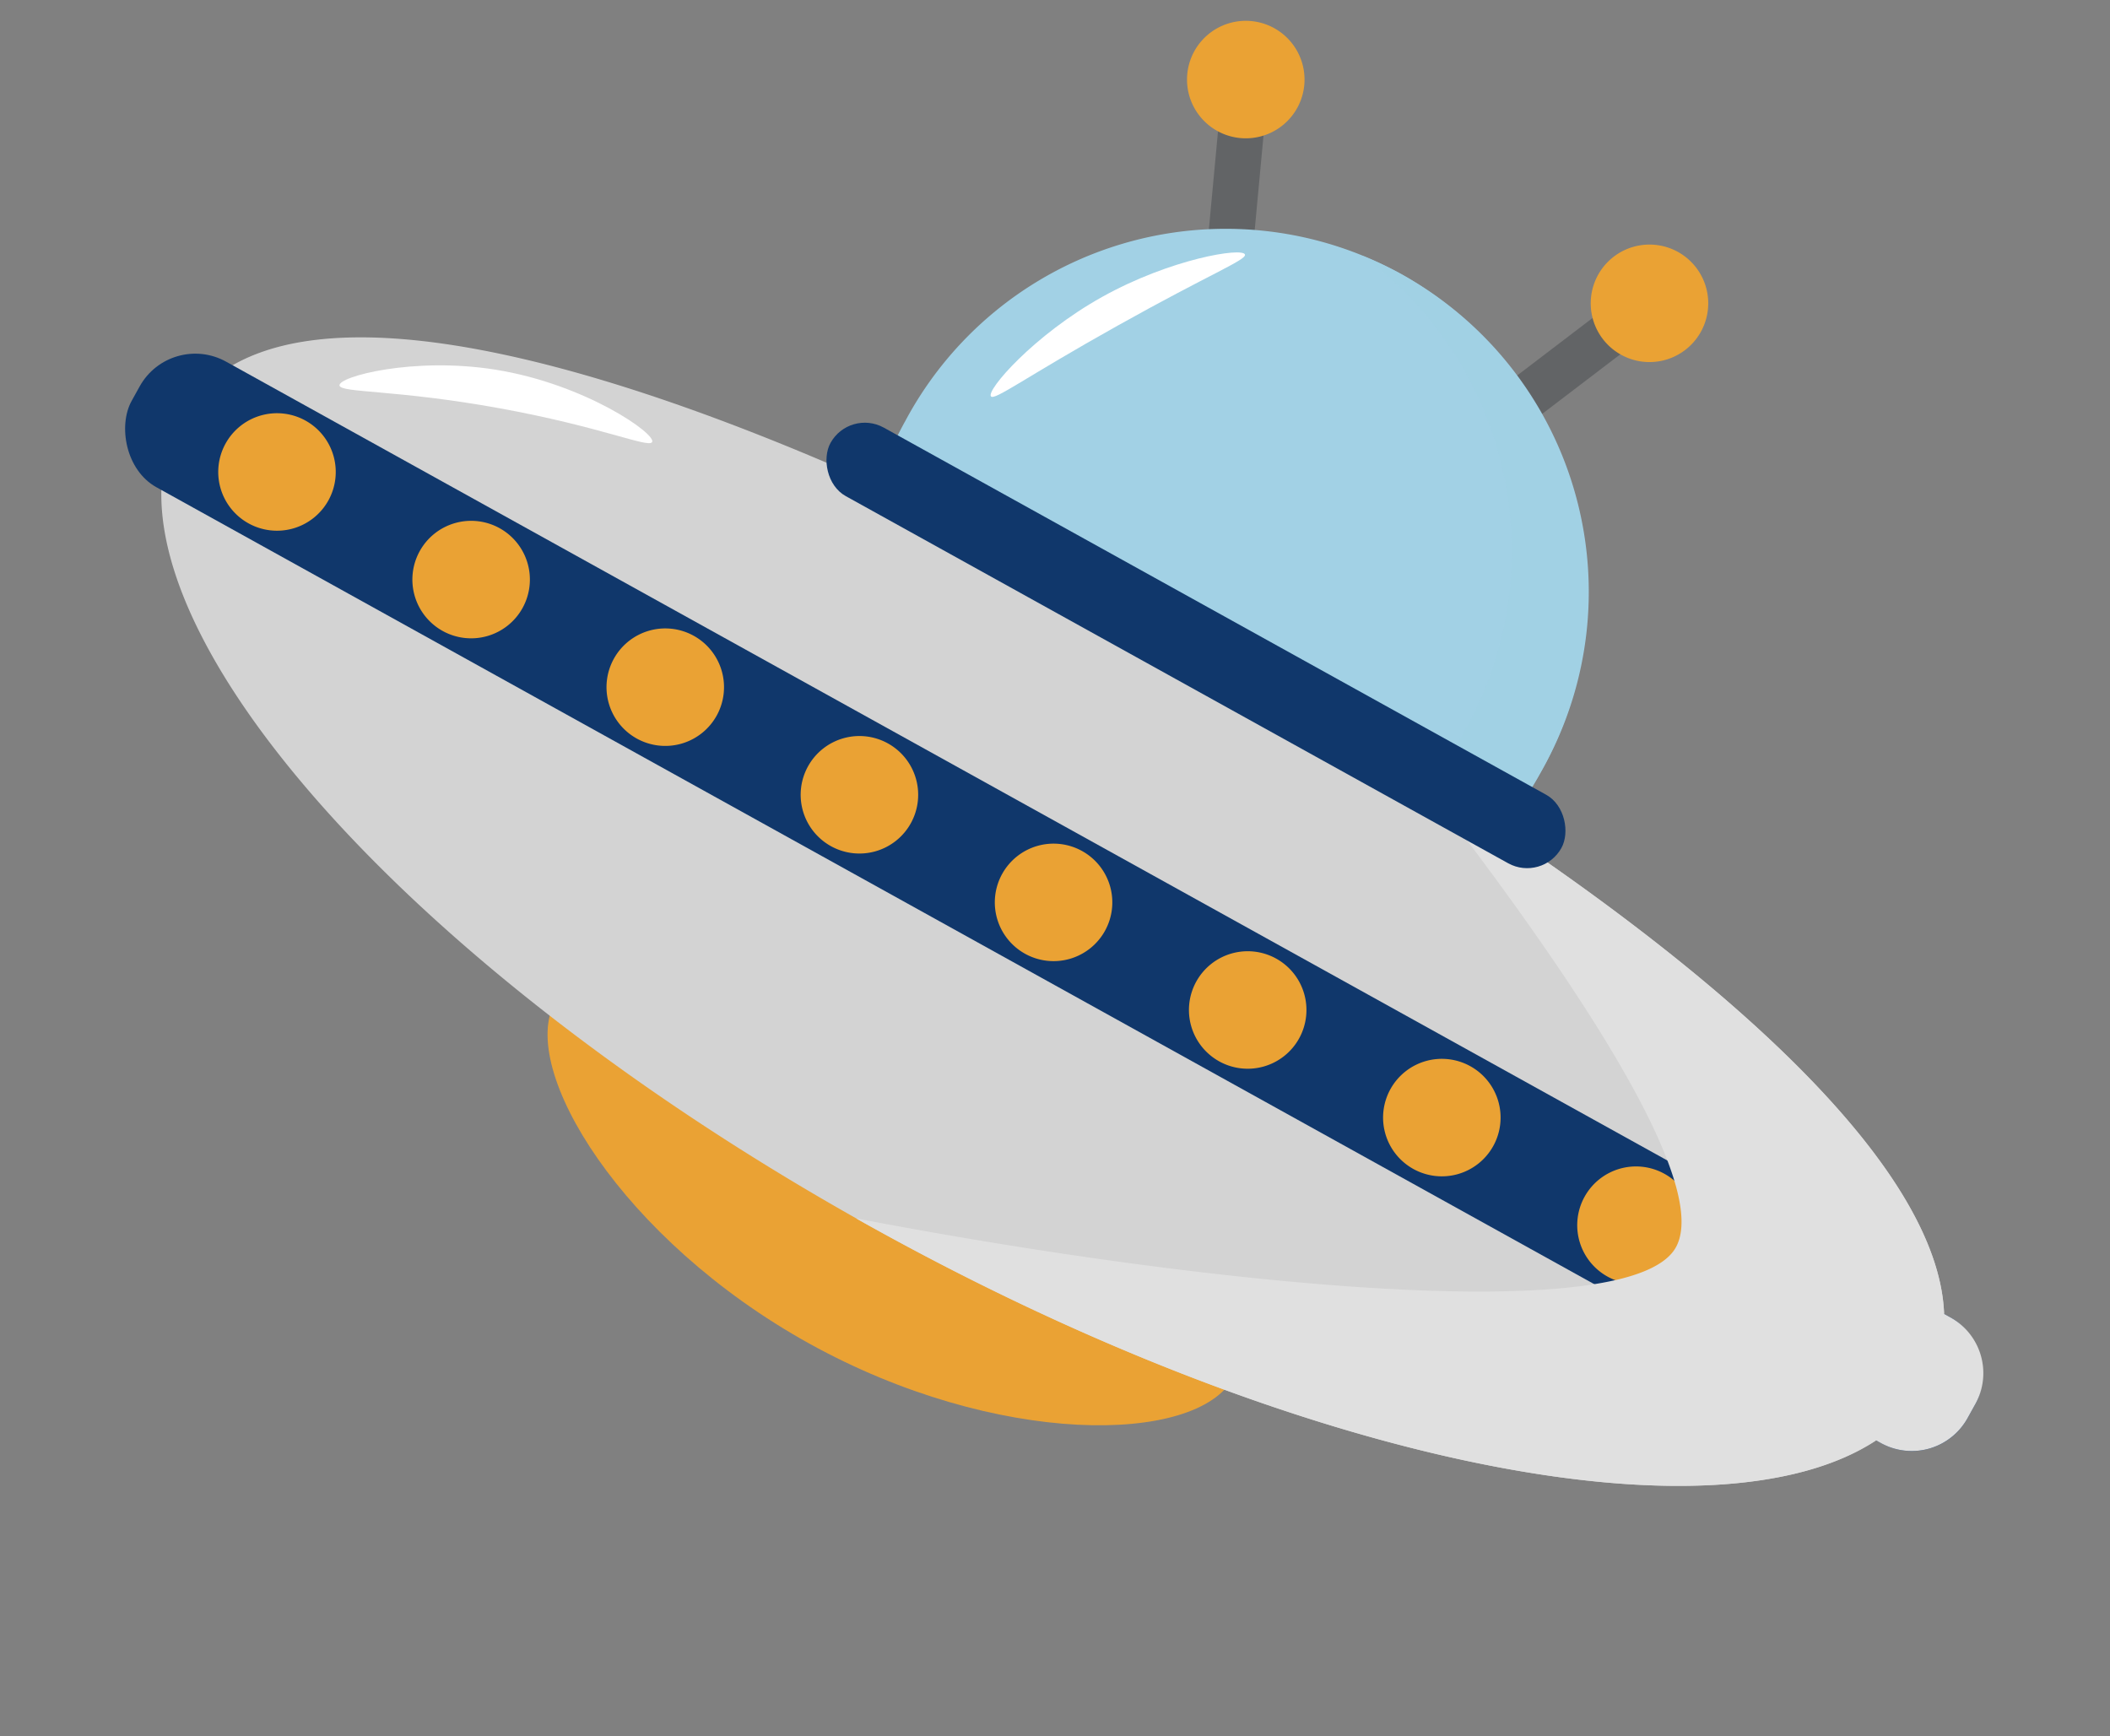 <svg xmlns="http://www.w3.org/2000/svg" width="153.202" height="126.067" viewBox="0 0 153.202 126.067">
  <rect x="0" y="0" width="153.202" height="126.067" fill="#808080" stroke="none"/>
  <g id="アートワーク_1" data-name="アートワーク 1" transform="matrix(0.875, 0.485, -0.485, 0.875, 82.961, 53.86)">
    <g id="グループ_4359" data-name="グループ 4359" transform="translate(-76.167 -49.932)">
      <path id="パス_29931" data-name="パス 29931" d="M119.707,111.858c0,5.55-12.6,12.729-28.136,12.729s-28.137-7.179-28.137-12.729,12.6-10.048,28.137-10.048S119.707,106.308,119.707,111.858Z" transform="translate(-15.404 -24.723)" fill="#eaa234"/>
      <g id="グループ_4355" data-name="グループ 4355" transform="translate(86.07 3.6)">
        <rect id="長方形_2167" data-name="長方形 2167" width="13.267" height="3.317" transform="translate(0 12.15) rotate(-66.326)" fill="#626466"/>
      </g>
      <path id="パス_29932" data-name="パス 29932" d="M117.443,2.553A4.264,4.264,0,1,0,123.061.36,4.265,4.265,0,0,0,117.443,2.553Z" transform="translate(-28.432 0)" fill="#eaa234"/>
      <g id="グループ_4356" data-name="グループ 4356" transform="translate(57.898 3.6)">
        <rect id="長方形_2168" data-name="長方形 2168" width="3.317" height="13.267" transform="translate(0 1.332) rotate(-23.674)" fill="#626466"/>
      </g>
      <path id="パス_29933" data-name="パス 29933" d="M118.493,41.466a27.056,27.056,0,0,1-1.557,9.08,144.525,144.525,0,0,1-24.792,2.075,144.518,144.518,0,0,1-24.792-2.075,27.057,27.057,0,0,1-1.558-9.08,26.353,26.353,0,1,1,52.7,0Z" transform="translate(-15.977 -3.573)" fill="#a2d1e5"/>
      <path id="パス_29934" data-name="パス 29934" d="M99.586,14.715a26.152,26.152,0,0,0-3.147.2,26.61,26.61,0,0,1,23.2,26.554,27.038,27.038,0,0,1-1.558,9.08,142.641,142.641,0,0,1-21.644,2.042q1.564.032,3.147.033a144.525,144.525,0,0,0,24.792-2.075,27.056,27.056,0,0,0,1.557-9.08A26.552,26.552,0,0,0,99.586,14.715Z" transform="translate(-23.419 -3.573)" fill="#a2d1e5" opacity="0.86" style="mix-blend-mode: multiply;isolation: isolate"/>
      <path id="パス_29935" data-name="パス 29935" d="M149.839,76.713a11.128,11.128,0,0,1-1.351,5.212c-6.515,12.424-35.892,21.8-71.144,21.8-.469,0-.938,0-1.408-.009C41.31,103.469,12.63,94.183,6.2,81.925a11.127,11.127,0,0,1-1.35-5.212A9.915,9.915,0,0,1,6.333,71.5c6.776-11.211,35.992-16.11,71.012-16.11,6.487,0,12.774.166,18.753.516,26.316,1.517,46.738,6.459,52.258,15.594A9.909,9.909,0,0,1,149.839,76.713Z" transform="translate(-1.178 -13.451)" fill="#d3d3d3"/>
      <rect id="長方形_2169" data-name="長方形 2169" width="152.333" height="10.424" rx="4.615" transform="translate(0 58.05)" fill="#10376b"/>
      <g id="グループ_4357" data-name="グループ 4357" transform="translate(7.463 58.998)">
        <path id="パス_29936" data-name="パス 29936" d="M18.385,82.183a4.264,4.264,0,1,1-4.264-4.264A4.264,4.264,0,0,1,18.385,82.183Z" transform="translate(-9.856 -77.919)" fill="#eaa234"/>
        <path id="パス_29937" data-name="パス 29937" d="M39.662,82.183A4.264,4.264,0,1,1,35.4,77.919,4.264,4.264,0,0,1,39.662,82.183Z" transform="translate(-15.023 -77.919)" fill="#eaa234"/>
        <path id="パス_29938" data-name="パス 29938" d="M60.938,82.183a4.264,4.264,0,1,1-4.264-4.264A4.264,4.264,0,0,1,60.938,82.183Z" transform="translate(-20.19 -77.919)" fill="#eaa234"/>
        <path id="パス_29939" data-name="パス 29939" d="M82.215,82.183a4.264,4.264,0,1,1-4.264-4.264A4.264,4.264,0,0,1,82.215,82.183Z" transform="translate(-25.356 -77.919)" fill="#eaa234"/>
        <path id="パス_29940" data-name="パス 29940" d="M103.492,82.183a4.264,4.264,0,1,1-4.264-4.264A4.264,4.264,0,0,1,103.492,82.183Z" transform="translate(-30.523 -77.919)" fill="#eaa234"/>
      </g>
      <g id="グループ_4358" data-name="グループ 4358" transform="translate(88.012 58.998)">
        <path id="パス_29941" data-name="パス 29941" d="M124.768,82.183a4.264,4.264,0,1,1-4.264-4.264A4.264,4.264,0,0,1,124.768,82.183Z" transform="translate(-116.239 -77.919)" fill="#eaa234"/>
        <path id="パス_29942" data-name="パス 29942" d="M146.045,82.183a4.264,4.264,0,1,1-4.264-4.264A4.264,4.264,0,0,1,146.045,82.183Z" transform="translate(-121.406 -77.919)" fill="#eaa234"/>
        <path id="パス_29943" data-name="パス 29943" d="M167.322,82.183a4.264,4.264,0,1,1-4.264-4.264A4.264,4.264,0,0,1,167.322,82.183Z" transform="translate(-126.573 -77.919)" fill="#eaa234"/>
        <path id="パス_29944" data-name="パス 29944" d="M188.6,82.183a4.264,4.264,0,1,1-4.264-4.264A4.264,4.264,0,0,1,188.6,82.183Z" transform="translate(-131.739 -77.919)" fill="#eaa234"/>
      </g>
      <path id="パス_29945" data-name="パス 29945" d="M77.359,29.3c-4.046,6.523-5.176,9.112-5.565,8.971-.532-.192.557-5.393,3.552-10.22s7.17-8.113,7.578-7.722C83.223,20.612,81.4,22.775,77.359,29.3Z" transform="translate(-17.403 -4.928)" fill="#fff" style="mix-blend-mode: overlay;isolation: isolate"/>
      <path id="パス_29946" data-name="パス 29946" d="M176.31,76.282v1.194a4.627,4.627,0,0,1-4.616,4.615h-.407c-6.515,12.424-35.892,21.8-71.144,21.8-.469,0-.938,0-1.408-.009C117.5,97.741,139.215,88.909,147.9,82.091c2.468-1.933,3.885-3.71,3.885-5.212,0-1.535-1.336-3.312-3.591-5.212-5.909-4.984-18.148-10.841-29.3-15.594,26.316,1.517,46.738,6.459,52.258,15.594h.54A4.627,4.627,0,0,1,176.31,76.282Z" transform="translate(-23.977 -13.616)" fill="#e0e0e0" style="mix-blend-mode: multiply;isolation: isolate"/>
      <rect id="長方形_2170" data-name="長方形 2170" width="60.649" height="5.686" rx="2.843" transform="translate(45.842 39.097)" fill="#10376b"/>
      <path id="パス_29947" data-name="パス 29947" d="M27.671,66.628c-7.223,2.445-10.615,4.612-10.967,4.193-.42-.5,3.665-4.44,9.351-6.5,6.222-2.25,12.509-1.573,12.482-.908C38.515,63.931,34.732,64.237,27.671,66.628Z" transform="translate(-4.049 -15.244)" fill="#fff" style="mix-blend-mode: overlay;isolation: isolate"/>
      <path id="パス_29948" data-name="パス 29948" d="M81.01,2.553A4.264,4.264,0,1,1,75.393.36,4.265,4.265,0,0,1,81.01,2.553Z" transform="translate(-17.688 0)" fill="#eaa234"/>
    </g>
  </g>
</svg>
